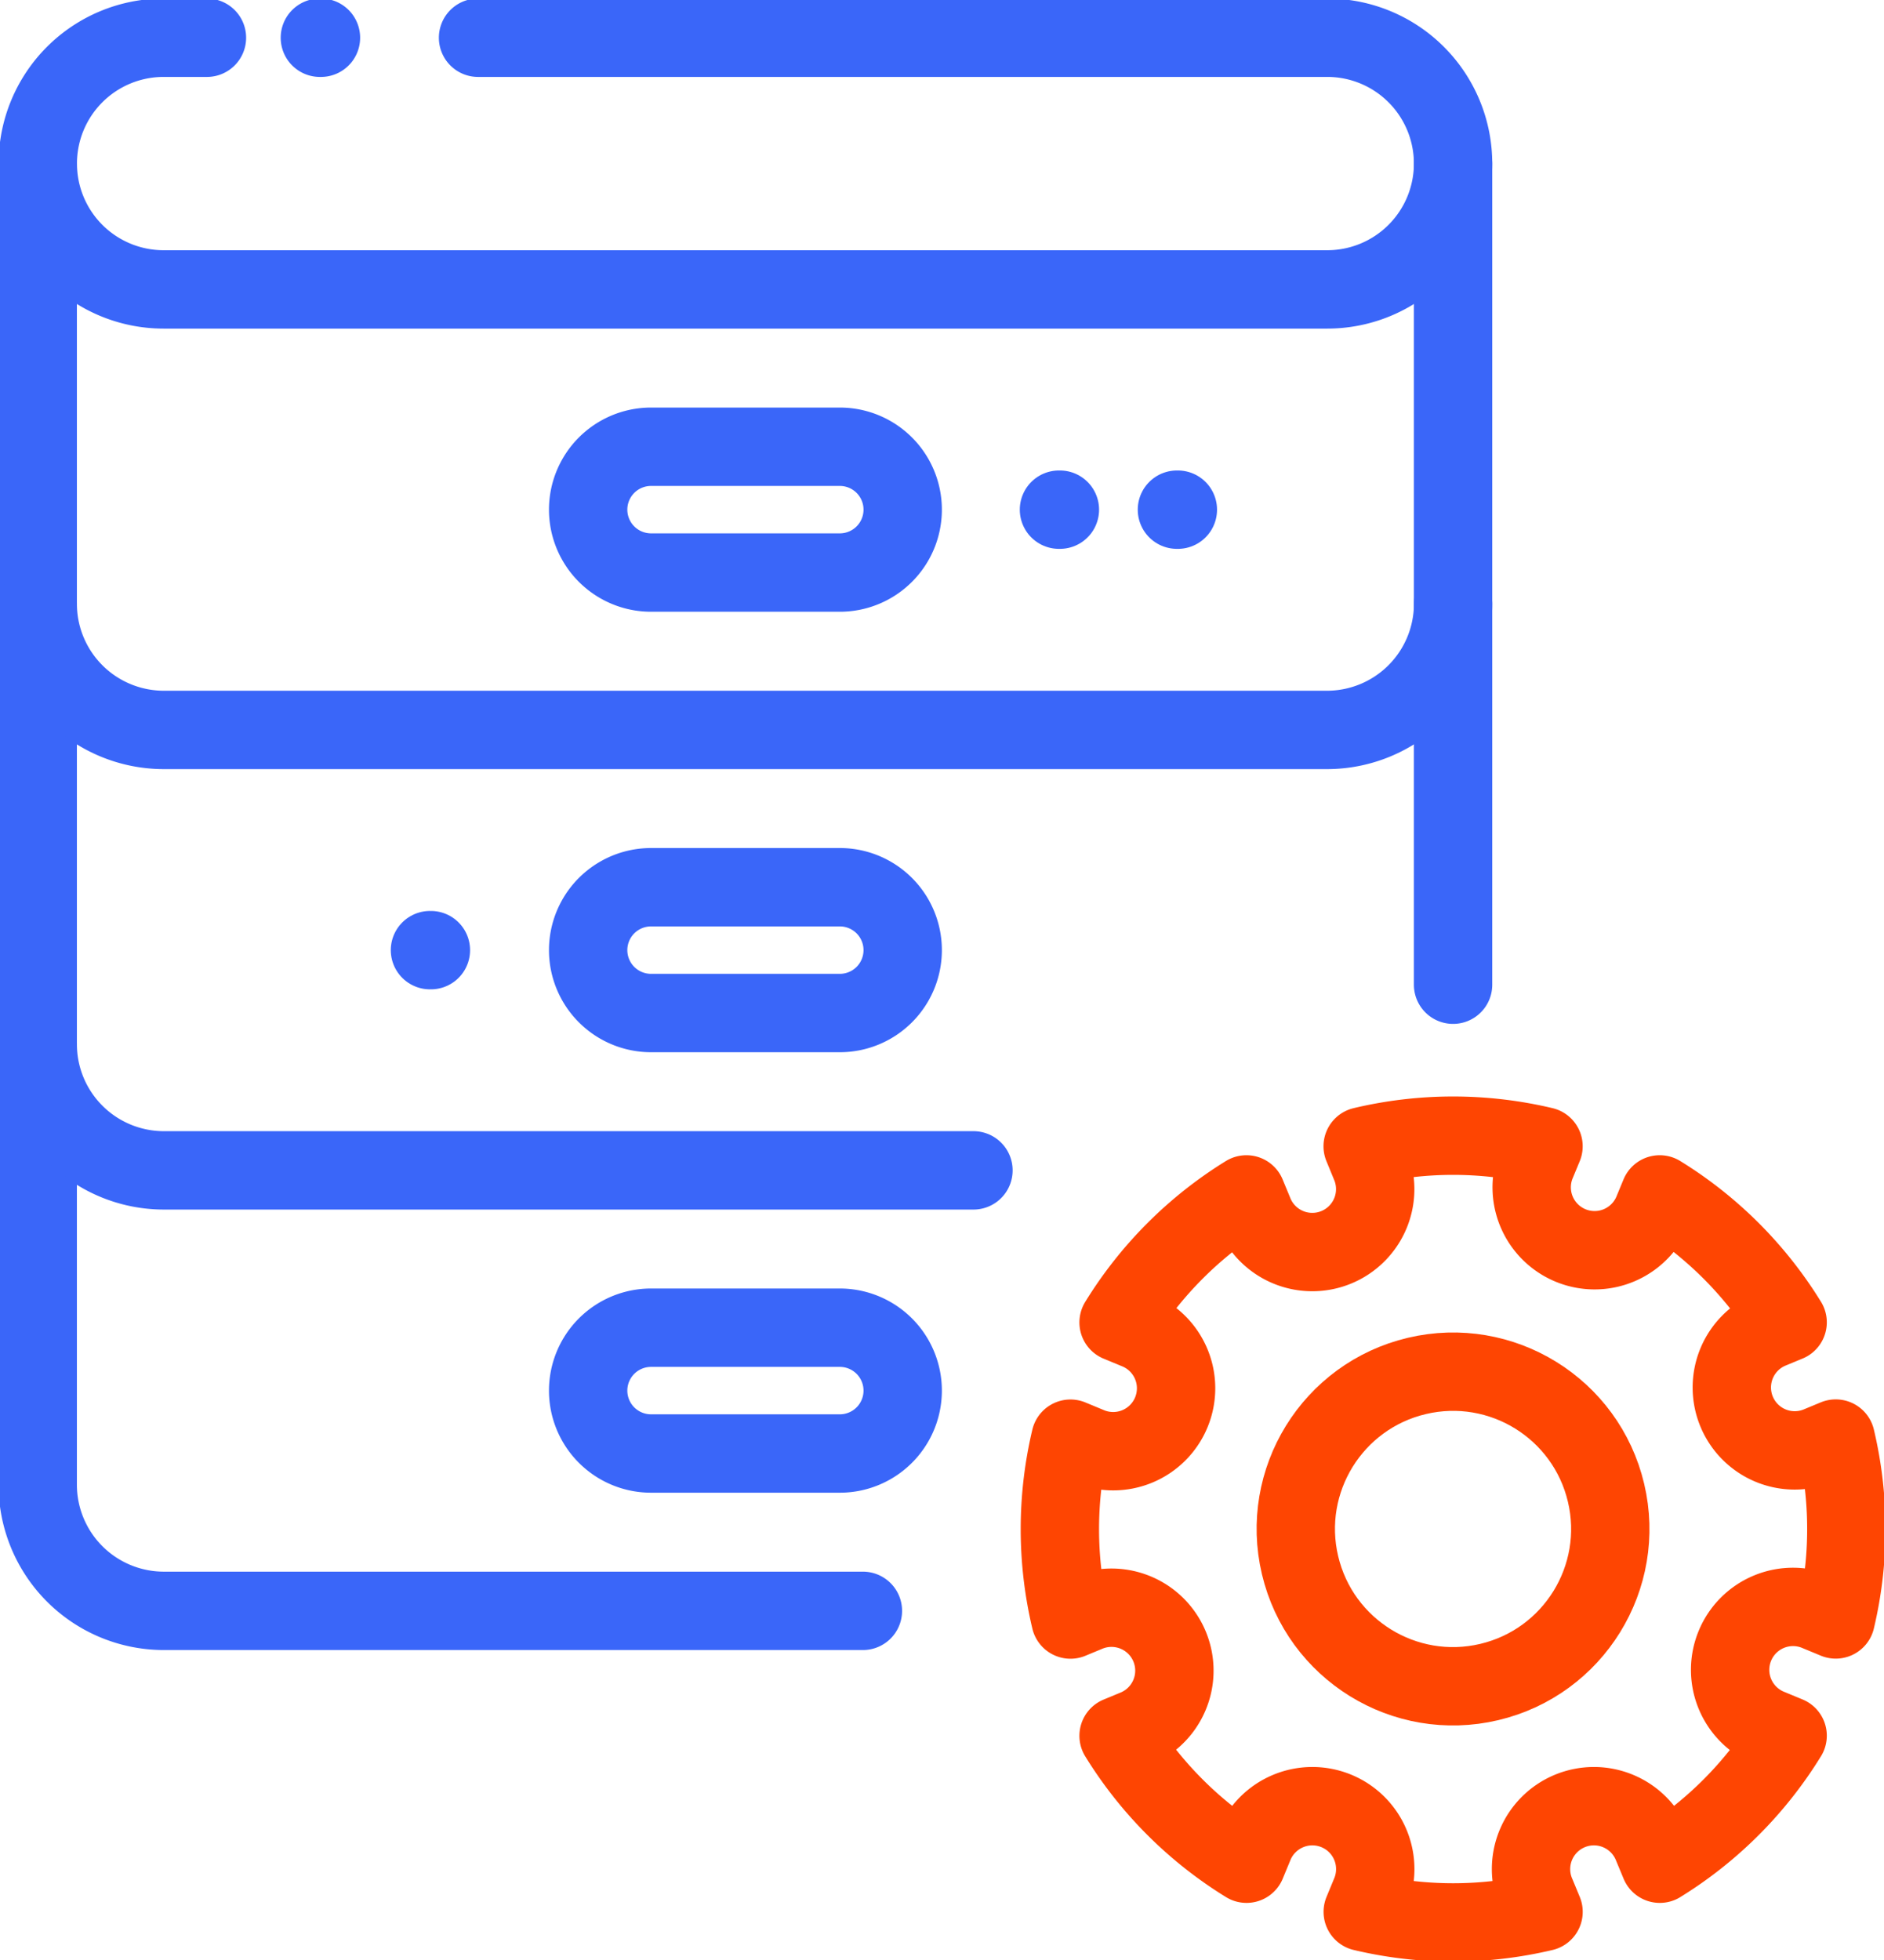 <svg id="hebergement" xmlns="http://www.w3.org/2000/svg" xmlns:xlink="http://www.w3.org/1999/xlink" width="52.896" height="55.017" viewBox="0 0 52.896 55.017">
  <defs>
    <clipPath id="clip-path">
      <rect id="Rectangle_3583" data-name="Rectangle 3583" width="52.896" height="55.017" fill="none" stroke="#707070" stroke-width="2.2"/>
    </clipPath>
  </defs>
  <g id="Groupe_5330" data-name="Groupe 5330" clip-path="url(#clip-path)">
    <circle id="Ellipse_168" data-name="Ellipse 168" cx="4.415" cy="4.415" r="4.415" transform="matrix(0.973, -0.23, 0.23, 0.973, 35.485, 39.634)" fill="none" stroke="#fe4502" stroke-linecap="round" stroke-linejoin="round" stroke-width="2.2"/>
    <path id="Tracé_55442" data-name="Tracé 55442" d="M27.668,60.127H8.032A3.542,3.542,0,0,1,4.5,56.6V19.507m39.738,0V42.553" transform="translate(-3.441 -14.915)" fill="none" stroke="#3a66f9" stroke-linecap="round" stroke-linejoin="round" stroke-width="2.2"/>
    <path id="Tracé_55443" data-name="Tracé 55443" d="M30.772,128.079H8.033A3.543,3.543,0,0,1,4.5,124.547" transform="translate(-3.441 -95.23)" fill="none" stroke="#3a66f9" stroke-linecap="round" stroke-linejoin="round" stroke-width="2.2"/>
    <path id="Tracé_55444" data-name="Tracé 55444" d="M44.239,72.027a3.542,3.542,0,0,1-3.532,3.532H8.034A3.542,3.542,0,0,1,4.5,72.027" transform="translate(-3.441 -55.072)" fill="none" stroke="#3a66f9" stroke-linecap="round" stroke-linejoin="round" stroke-width="2.2"/>
    <path id="Tracé_55445" data-name="Tracé 55445" d="M71.919,53.27h5.3a1.765,1.765,0,0,1,0,3.531h-5.3a1.765,1.765,0,0,1,0-3.531Z" transform="translate(-53.64 -40.731)" fill="none" stroke="#3a66f9" stroke-linecap="round" stroke-linejoin="round" stroke-width="2.2"/>
    <path id="Tracé_55446" data-name="Tracé 55446" d="M71.919,105.79h5.3a1.765,1.765,0,1,1,0,3.531h-5.3a1.765,1.765,0,1,1,0-3.531Z" transform="translate(-53.64 -80.888)" fill="none" stroke="#3a66f9" stroke-linecap="round" stroke-linejoin="round" stroke-width="2.2"/>
    <path id="Tracé_55447" data-name="Tracé 55447" d="M71.919,158.309h5.3a1.765,1.765,0,0,1,0,3.531h-5.3a1.765,1.765,0,0,1,0-3.531Z" transform="translate(-53.64 -121.044)" fill="none" stroke="#3a66f9" stroke-linecap="round" stroke-linejoin="round" stroke-width="2.2"/>
    <path id="Tracé_55448" data-name="Tracé 55448" d="M12.423,4.5h.03m4.411,0H40.707a3.532,3.532,0,0,1,0,7.064H8.035a3.532,3.532,0,1,1,0-7.064H9.252" transform="translate(-3.442 -3.441)" fill="none" stroke="#3a66f9" stroke-linecap="round" stroke-linejoin="round" stroke-width="2.2"/>
    <line id="Ligne_649" data-name="Ligne 649" x2="0.026" transform="translate(33.044 14.305)" fill="none" stroke="#3a66f9" stroke-linecap="round" stroke-linejoin="round" stroke-width="2.2"/>
    <line id="Ligne_650" data-name="Ligne 650" x2="0.026" transform="translate(29.732 14.305)" fill="none" stroke="#3a66f9" stroke-linecap="round" stroke-linejoin="round" stroke-width="2.2"/>
    <line id="Ligne_651" data-name="Ligne 651" x2="0.026" transform="translate(12.072 26.668)" fill="none" stroke="#3a66f9" stroke-linecap="round" stroke-linejoin="round" stroke-width="2.2"/>
    <path id="Tracé_55449" data-name="Tracé 55449" d="M134.917,135.716a10.978,10.978,0,0,1,5.077,0l-.207.5a1.766,1.766,0,0,0,3.263,1.351l.207-.5a10.981,10.981,0,0,1,3.591,3.59l-.5.207a1.766,1.766,0,0,0,1.351,3.263l.5-.207a10.978,10.978,0,0,1,0,5.076l-.5-.207a1.766,1.766,0,1,0-1.351,3.263l.5.207a10.982,10.982,0,0,1-3.589,3.593l-.208-.5a1.766,1.766,0,1,0-3.263,1.351l.207.5a10.977,10.977,0,0,1-5.076,0l.207-.5a1.766,1.766,0,1,0-3.263-1.351l-.207.5a10.978,10.978,0,0,1-3.592-3.59l.5-.207a1.766,1.766,0,0,0-1.351-3.263l-.5.207a10.976,10.976,0,0,1,0-5.076l.5.207a1.766,1.766,0,1,0,1.351-3.263l-.5-.207a10.981,10.981,0,0,1,3.589-3.593l.207.5a1.766,1.766,0,1,0,3.262-1.353Z" transform="translate(-96.658 -103.543)" fill="none" stroke="#fe4502" stroke-linecap="round" stroke-linejoin="round" stroke-width="2.2"/>
  </g>
</svg>

